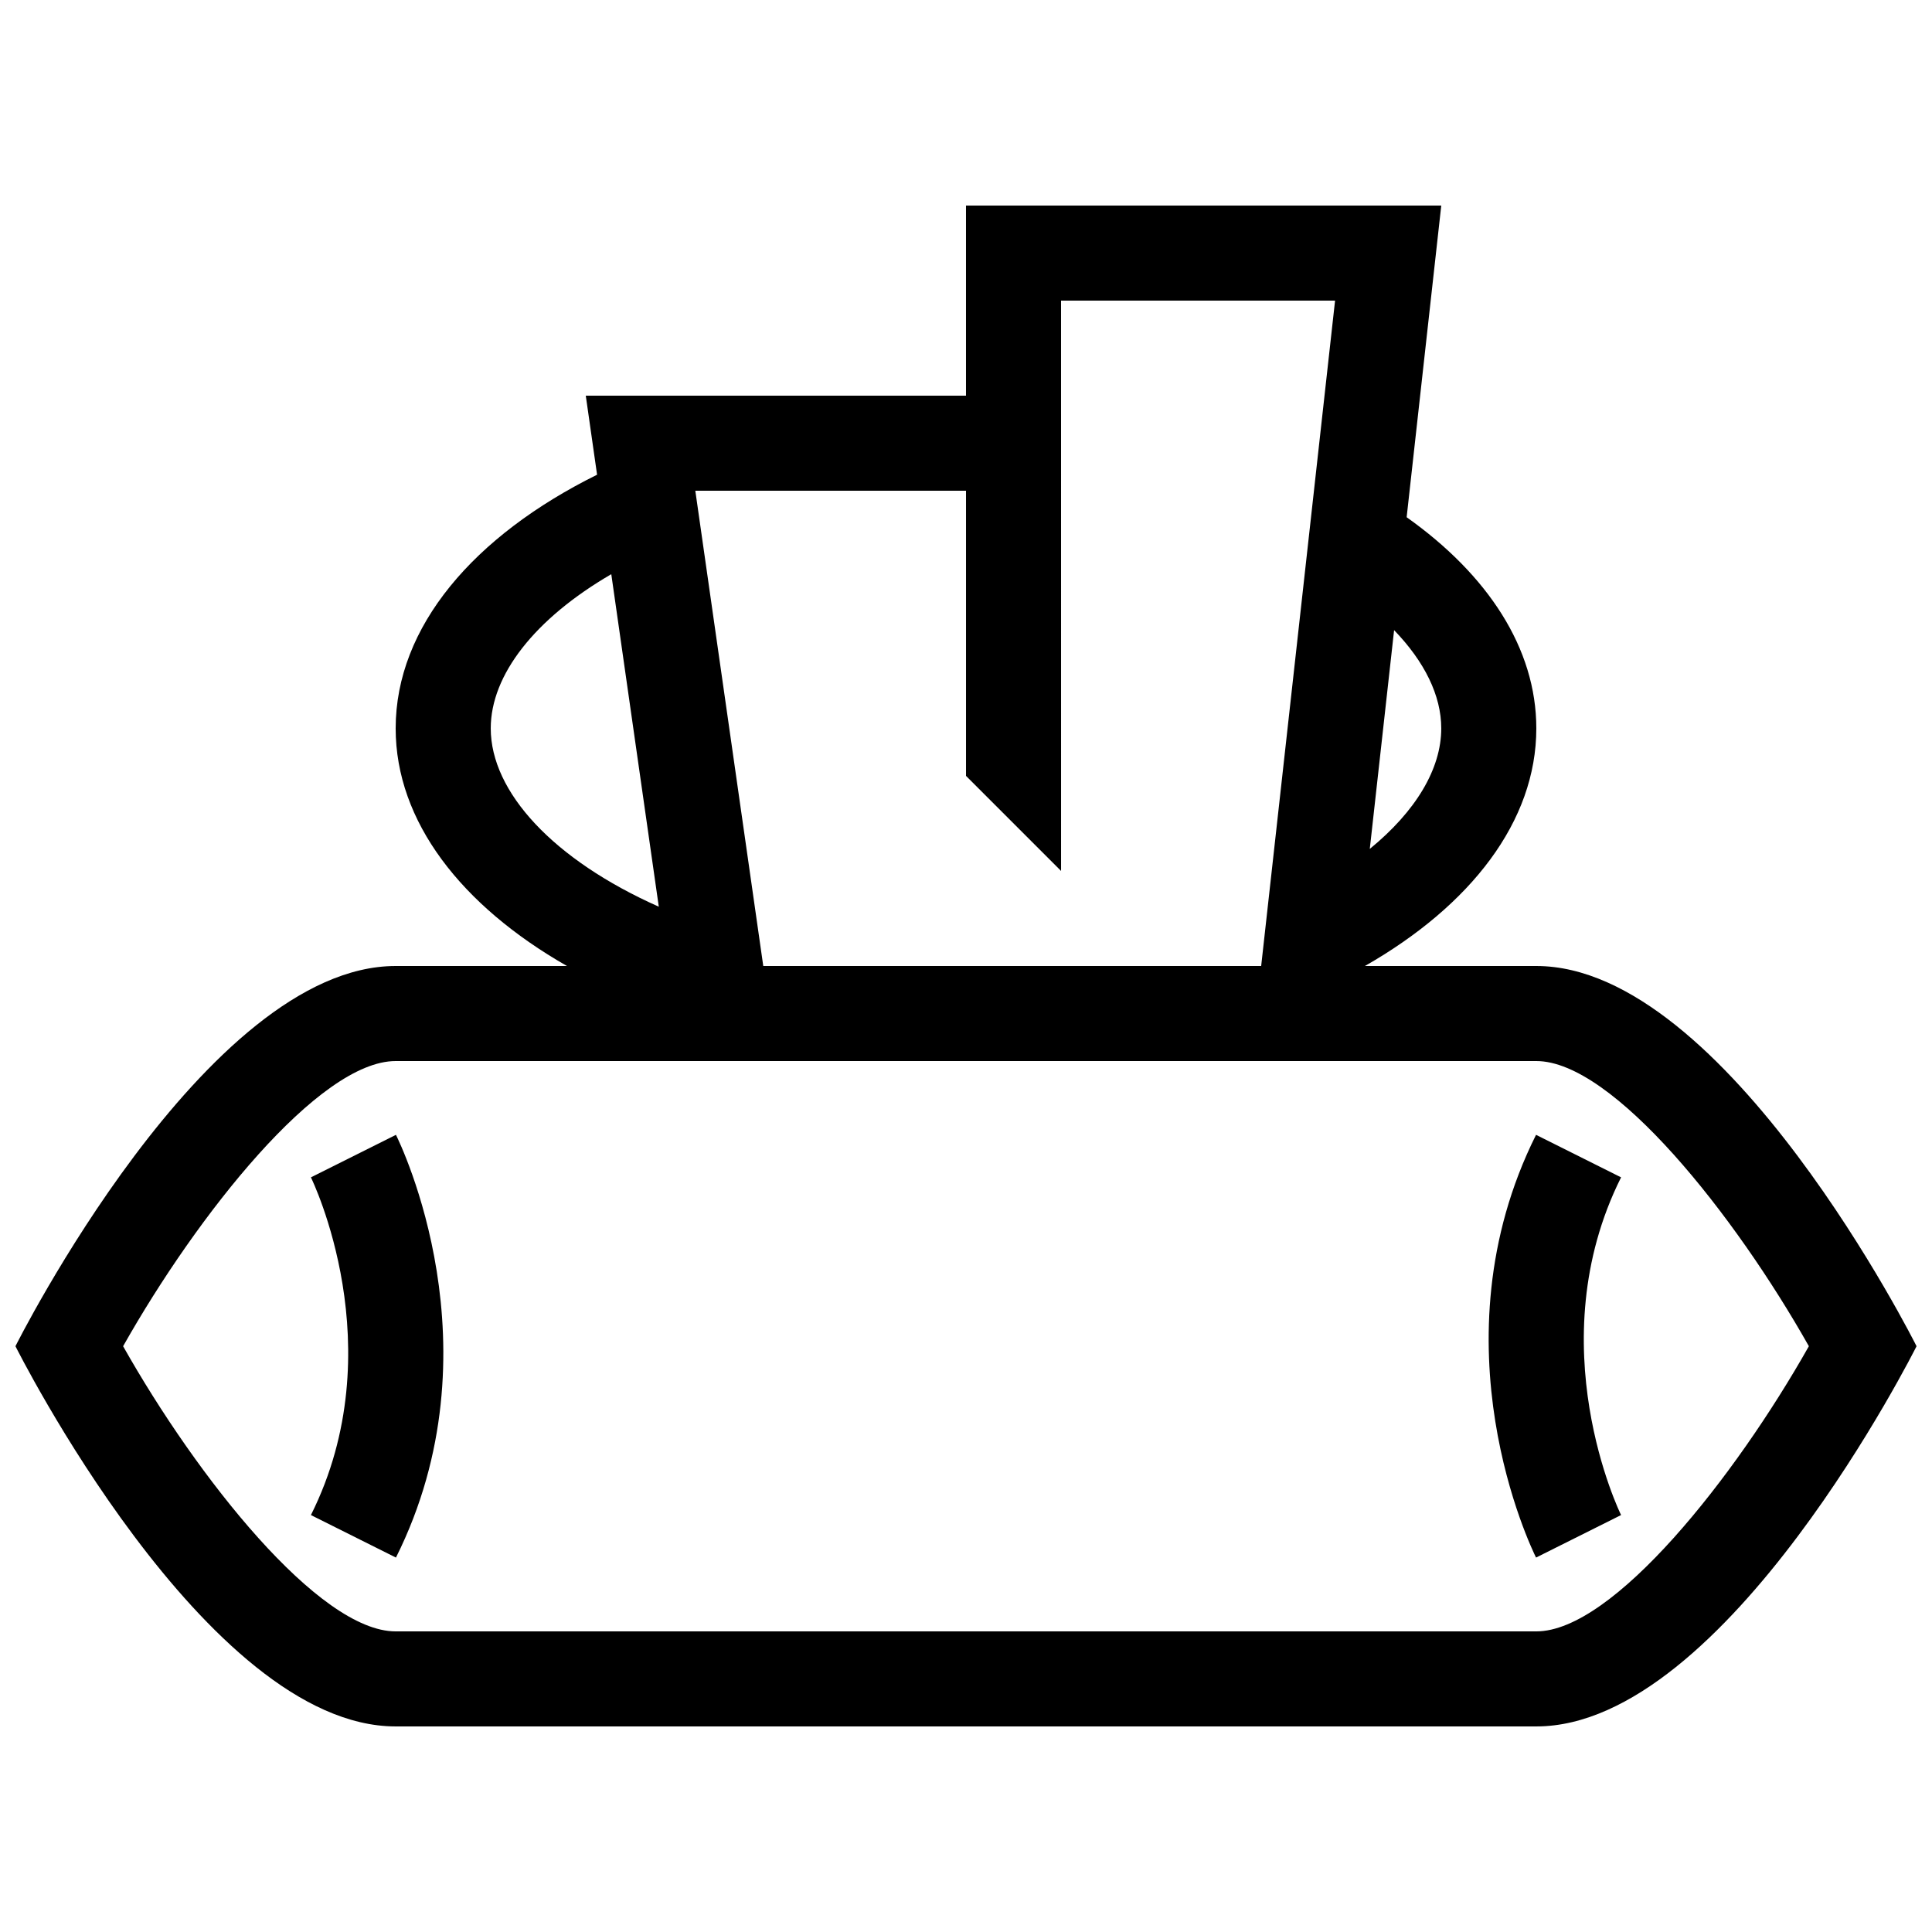 <?xml version="1.0" encoding="UTF-8"?>
<!-- Uploaded to: ICON Repo, www.svgrepo.com, Generator: ICON Repo Mixer Tools -->
<svg width="800px" height="800px" version="1.1" viewBox="144 144 512 512" xmlns="http://www.w3.org/2000/svg">
 <defs>
  <clipPath id="a">
   <path d="m148.09 198h503.81v404h-503.81z"/>
  </clipPath>
 </defs>
 <g clip-path="url(#a)">
  <path d="m551.14 400h-45.422c28.02-16.008 45.422-38.305 45.422-62.977 0-21.246-12.902-40.727-34.363-55.953l9.172-82.594h-125.95v50.383l-100.76-0.004 2.992 20.949c-32.648 16.172-53.375 40.277-53.375 67.219 0 24.672 17.391 46.969 45.398 62.977h-45.398c-50.379 0-100.76 100.76-100.76 100.76s50.383 100.76 100.76 100.76h302.29c50.383 0 100.76-100.76 100.76-100.76s-50.379-100.76-100.76-100.76zm-37.688-89.004c8.074 8.359 12.496 17.336 12.496 26.027 0 10.781-6.781 22.008-18.941 31.945zm-113.45-36.949v75.57l25.191 25.191-0.004-151.14h72.617l-19.582 176.33h-131.95l-18.008-125.95zm-125.95 62.977c0-14.168 11.703-29.09 31.945-40.859l12.59 88.121c-27.91-12.41-44.535-30.375-44.535-47.262zm277.09 239.31h-302.29c-20.344 0-52.645-40.859-72.227-75.57 19.582-34.715 51.883-75.574 72.227-75.574h302.29c20.344 0 52.645 40.859 72.227 75.57-19.582 34.715-51.883 75.574-72.227 75.574zm-302.21-131.59c1.133 2.289 27.676 56.652 0 112.03l-22.535-11.266c22.117-44.23 0.223-89.055 0-89.496zm324.67 11.266c-22.117 44.23-0.223 89.055 0 89.496l-22.535 11.266c-1.133-2.289-27.676-56.652 0-112.03z"/>
 </g>
</svg>